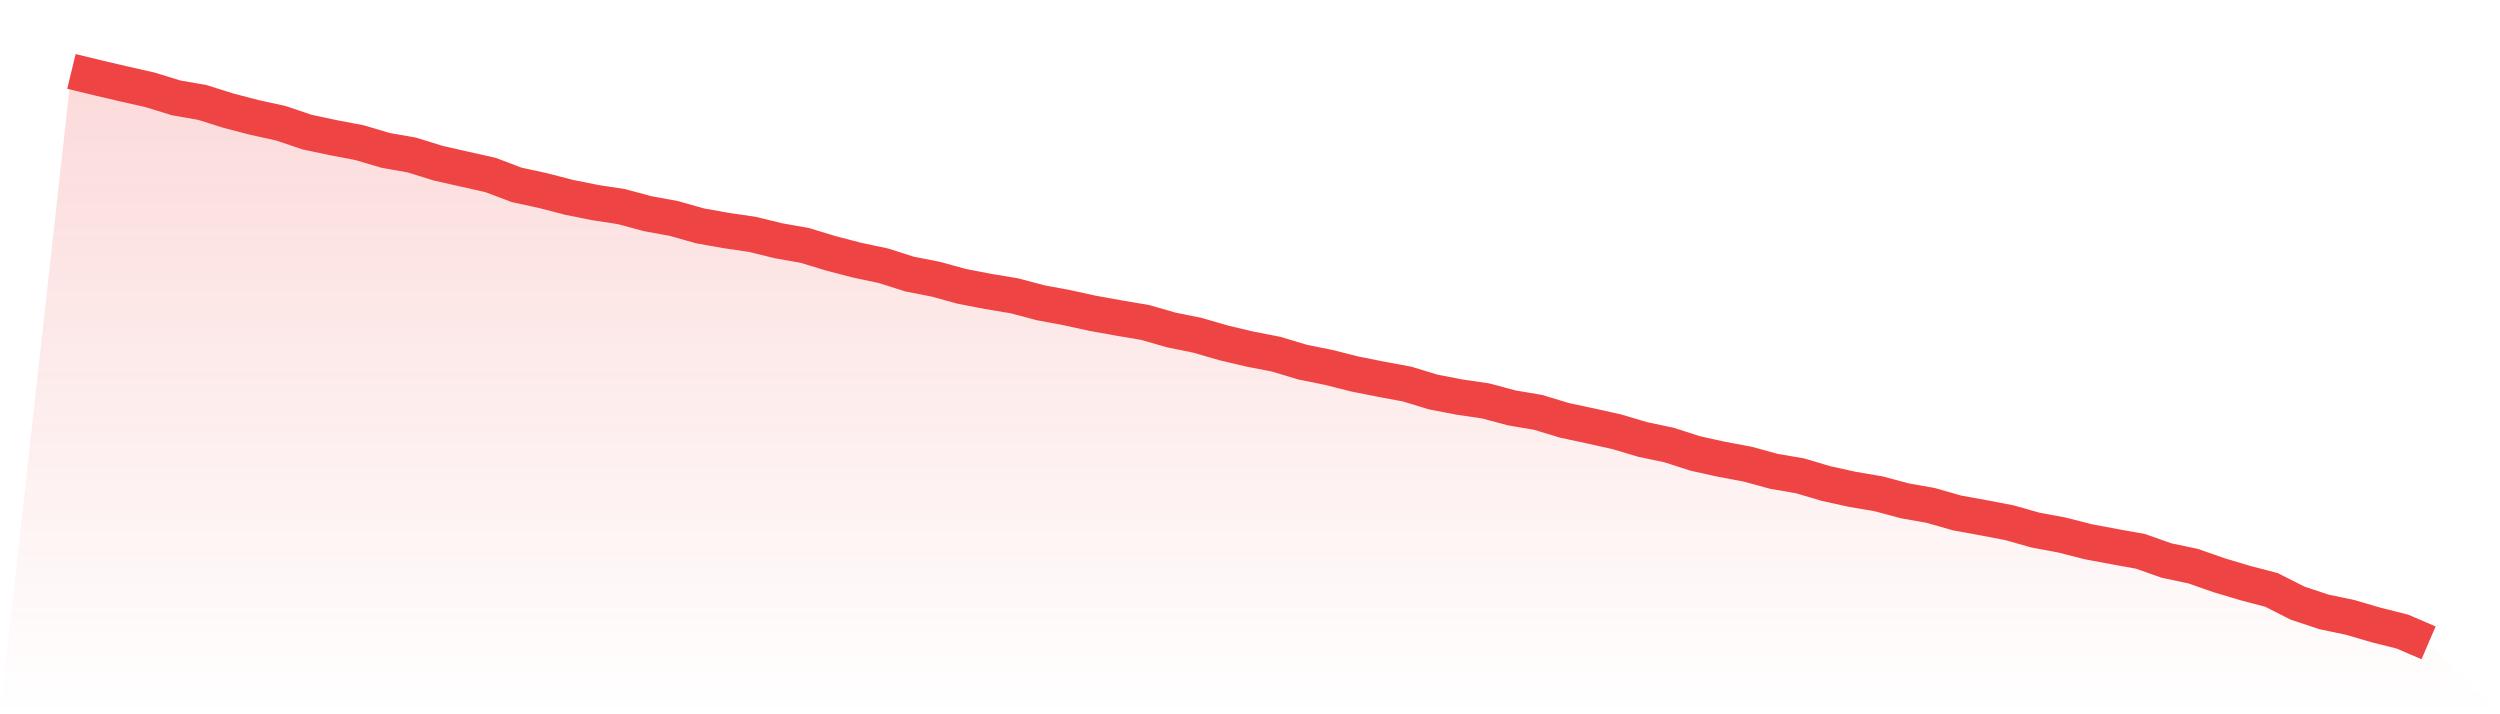 <svg viewBox="0 0 140 40" xmlns="http://www.w3.org/2000/svg">
<defs>
<linearGradient id="gradient" x1="0" x2="0" y1="0" y2="1">
<stop offset="0%" stop-color="#ef4444" stop-opacity="0.2"/>
<stop offset="100%" stop-color="#ef4444" stop-opacity="0"/>
</linearGradient>
</defs>
<path d="M4,4 L4,4 L5.467,4.356 L6.933,4.699 L8.4,5.031 L9.867,5.481 L11.333,5.738 L12.8,6.2 L14.267,6.581 L15.733,6.904 L17.2,7.399 L18.667,7.71 L20.133,7.989 L21.6,8.423 L23.067,8.682 L24.533,9.137 L26,9.47 L27.467,9.798 L28.933,10.353 L30.4,10.671 L31.867,11.051 L33.333,11.345 L34.8,11.57 L36.267,11.965 L37.733,12.234 L39.2,12.648 L40.667,12.91 L42.133,13.124 L43.6,13.484 L45.067,13.743 L46.533,14.189 L48,14.571 L49.467,14.881 L50.933,15.347 L52.4,15.634 L53.867,16.037 L55.333,16.321 L56.8,16.564 L58.267,16.953 L59.733,17.227 L61.2,17.547 L62.667,17.81 L64.133,18.059 L65.6,18.48 L67.067,18.778 L68.533,19.204 L70,19.55 L71.467,19.835 L72.933,20.277 L74.4,20.574 L75.867,20.944 L77.333,21.236 L78.8,21.508 L80.267,21.955 L81.733,22.237 L83.2,22.452 L84.667,22.844 L86.133,23.092 L87.6,23.537 L89.067,23.851 L90.533,24.178 L92,24.613 L93.467,24.922 L94.933,25.393 L96.4,25.718 L97.867,25.992 L99.333,26.393 L100.8,26.646 L102.267,27.081 L103.733,27.403 L105.2,27.653 L106.667,28.046 L108.133,28.307 L109.6,28.727 L111.067,28.993 L112.533,29.274 L114,29.689 L115.467,29.961 L116.933,30.336 L118.4,30.611 L119.867,30.876 L121.333,31.392 L122.8,31.7 L124.267,32.212 L125.733,32.651 L127.2,33.034 L128.667,33.777 L130.133,34.265 L131.6,34.572 L133.067,35.001 L134.533,35.369 L136,36 L140,40 L0,40 z" fill="url(#gradient)"/>
<path d="M4,4 L4,4 L5.467,4.356 L6.933,4.699 L8.4,5.031 L9.867,5.481 L11.333,5.738 L12.8,6.2 L14.267,6.581 L15.733,6.904 L17.2,7.399 L18.667,7.71 L20.133,7.989 L21.6,8.423 L23.067,8.682 L24.533,9.137 L26,9.47 L27.467,9.798 L28.933,10.353 L30.4,10.671 L31.867,11.051 L33.333,11.345 L34.8,11.57 L36.267,11.965 L37.733,12.234 L39.2,12.648 L40.667,12.91 L42.133,13.124 L43.6,13.484 L45.067,13.743 L46.533,14.189 L48,14.571 L49.467,14.881 L50.933,15.347 L52.4,15.634 L53.867,16.037 L55.333,16.321 L56.8,16.564 L58.267,16.953 L59.733,17.227 L61.2,17.547 L62.667,17.81 L64.133,18.059 L65.6,18.48 L67.067,18.778 L68.533,19.204 L70,19.55 L71.467,19.835 L72.933,20.277 L74.4,20.574 L75.867,20.944 L77.333,21.236 L78.8,21.508 L80.267,21.955 L81.733,22.237 L83.2,22.452 L84.667,22.844 L86.133,23.092 L87.6,23.537 L89.067,23.851 L90.533,24.178 L92,24.613 L93.467,24.922 L94.933,25.393 L96.4,25.718 L97.867,25.992 L99.333,26.393 L100.8,26.646 L102.267,27.081 L103.733,27.403 L105.2,27.653 L106.667,28.046 L108.133,28.307 L109.6,28.727 L111.067,28.993 L112.533,29.274 L114,29.689 L115.467,29.961 L116.933,30.336 L118.4,30.611 L119.867,30.876 L121.333,31.392 L122.8,31.7 L124.267,32.212 L125.733,32.651 L127.2,33.034 L128.667,33.777 L130.133,34.265 L131.6,34.572 L133.067,35.001 L134.533,35.369 L136,36" fill="none" stroke="#ef4444" stroke-width="2"/>
</svg>
